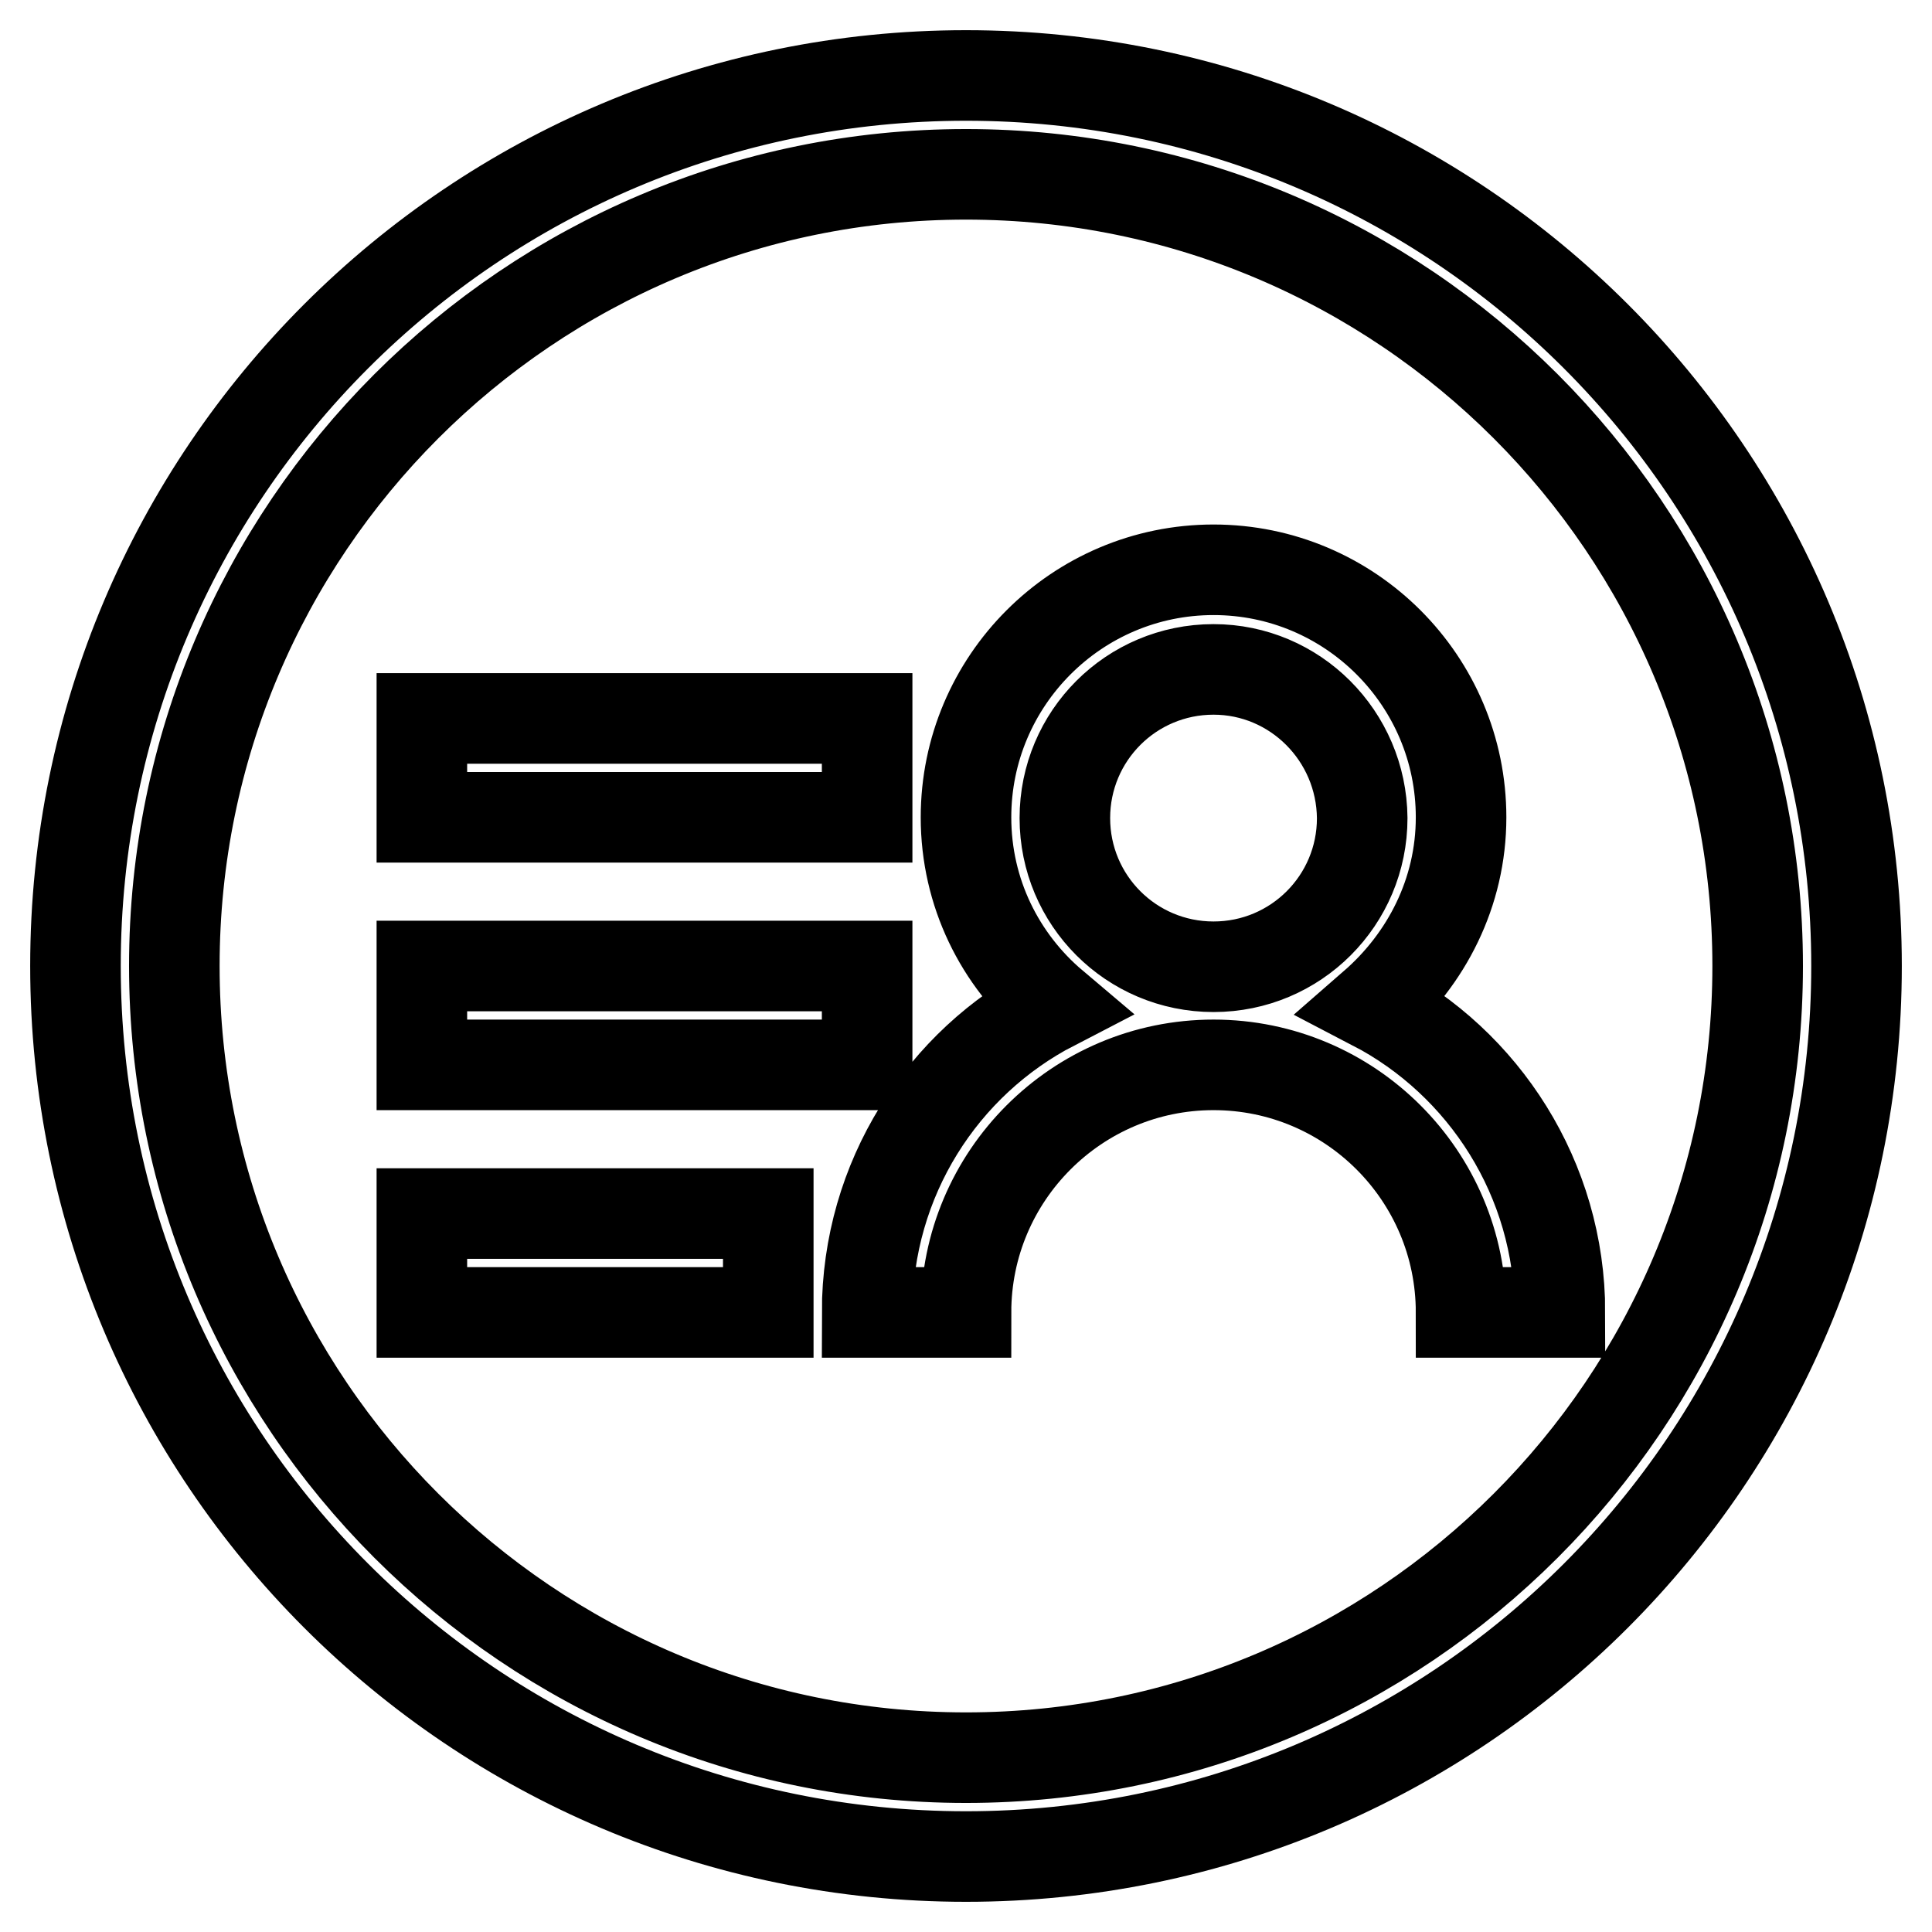 <?xml version="1.0" encoding="utf-8"?>
<!-- Svg Vector Icons : http://www.onlinewebfonts.com/icon -->
<!DOCTYPE svg PUBLIC "-//W3C//DTD SVG 1.1//EN" "http://www.w3.org/Graphics/SVG/1.1/DTD/svg11.dtd">
<svg version="1.1" xmlns="http://www.w3.org/2000/svg" xmlns:xlink="http://www.w3.org/1999/xlink" x="0px" y="0px" viewBox="0 0 256 256" enable-background="new 0 0 256 256" xml:space="preserve">
<g> <path stroke-width="12" fill-opacity="0" stroke="#000000"  d="M128,246c-65.2,0-118-52.8-118-118C10,62.8,62.8,10,128,10c65.2,0,118,52.8,118,118 C246,193.2,193.2,246,128,246z M128,23.1c-57.9,0-104.9,47-104.9,104.9c0,57.9,47,104.9,104.9,104.9c57.9,0,104.9-47,104.9-104.9 C232.9,70.1,185.9,23.1,128,23.1z M206.7,173.9h-13.1c0-18.1-14.7-32.8-32.8-32.8c-18.1,0-32.8,14.7-32.8,32.8h-13.1 c0-17.7,10-33.1,24.7-40.7c-7.1-6-11.6-14.9-11.6-24.9c0-18.1,14.7-32.8,32.8-32.8c18.1,0,32.8,14.7,32.8,32.8 c0,10-4.6,18.8-11.6,24.9C196.6,140.8,206.7,156.2,206.7,173.9z M160.8,88.7c-10.9,0-19.7,8.8-19.7,19.7c0,10.9,8.8,19.7,19.7,19.7 c10.9,0,19.7-8.8,19.7-19.7C180.4,97.5,171.6,88.7,160.8,88.7z M55.9,128h59v13.1h-59V128z M55.9,95.2h59v13.1h-59V95.2z  M101.8,173.9H55.9v-13.1h45.9V173.9z"/></g>
</svg>